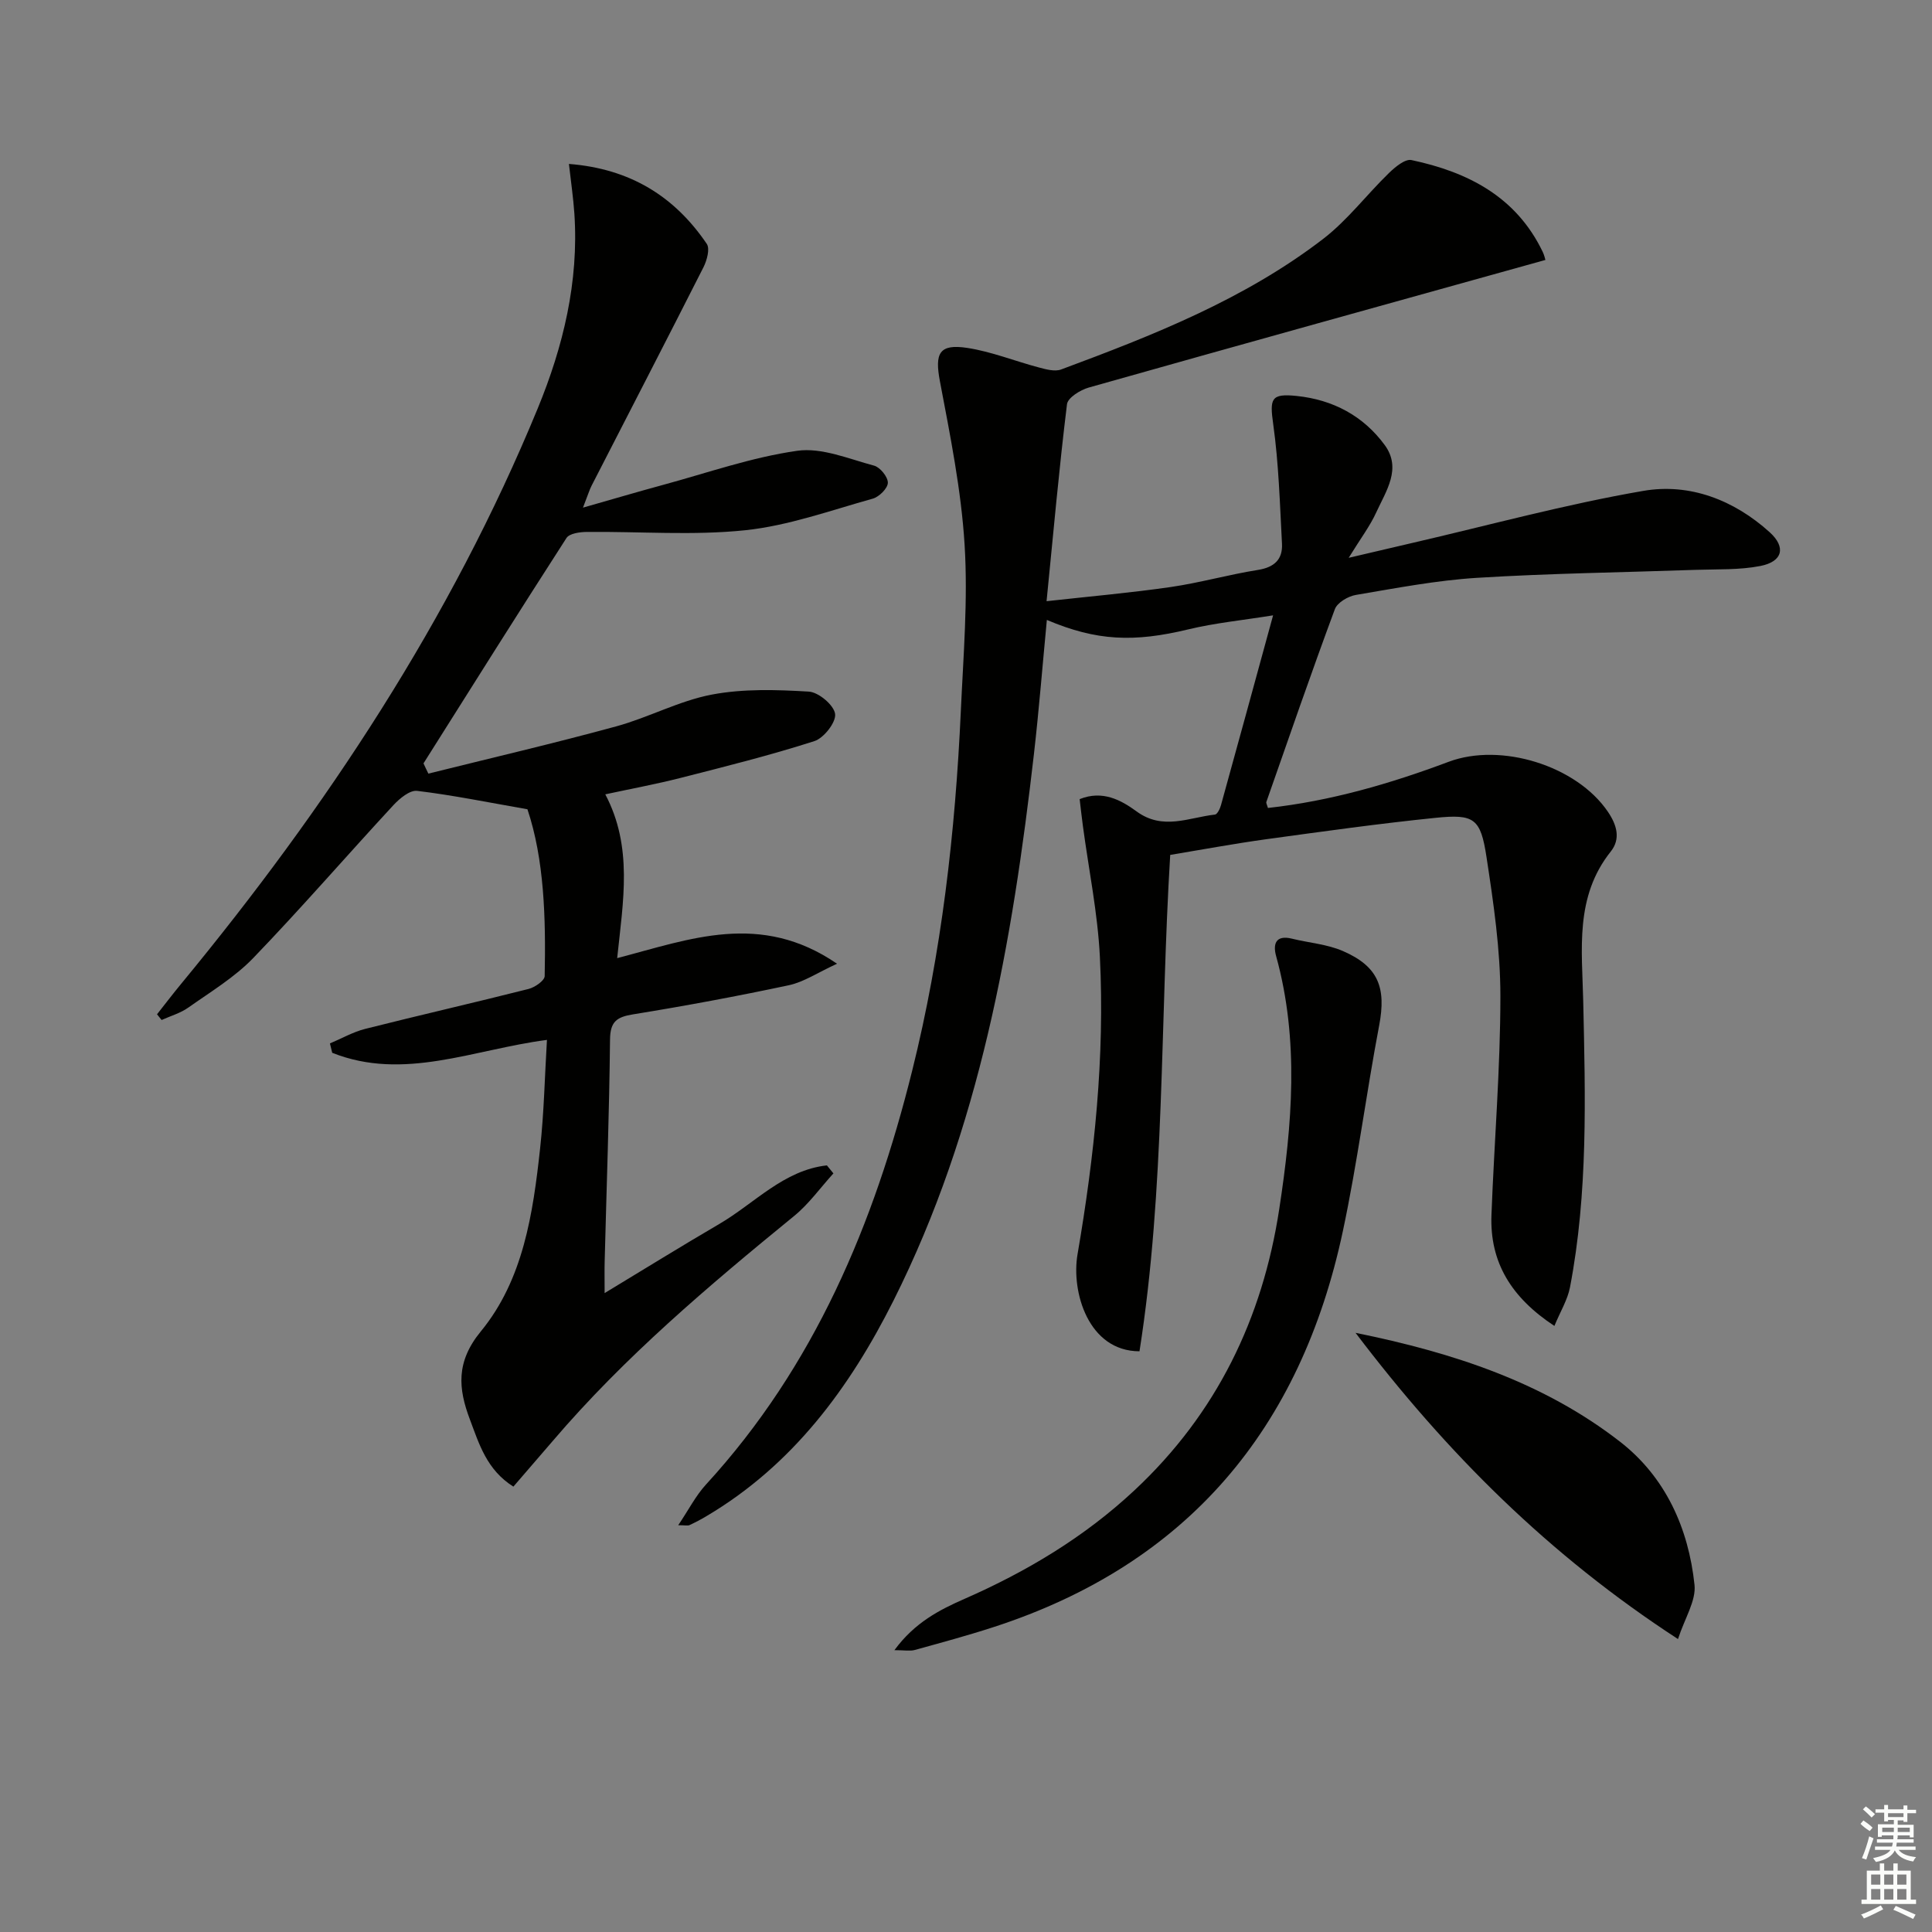 <svg enable-background="new 0 0 400 400" viewBox="0 0 400 400" xmlns="http://www.w3.org/2000/svg"><rect x="0" y="0" width="400" height="400" fill="#808080" stroke="none"/><g fill="#010100"><path d="m140.42 315.78c2.14-3.17 3.62-6.11 5.76-8.44 22.45-24.48 34.79-53.97 42.68-85.67 6.09-24.44 8.92-49.35 10.07-74.46.52-11.47 1.49-23 .78-34.42-.7-11.35-2.99-22.64-5.11-33.85-1.09-5.77-.2-7.8 5.66-6.91 5.03.77 9.87 2.74 14.83 4.05 1.48.39 3.29.9 4.59.42 19.04-7.07 37.96-14.52 54.23-27.01 5.07-3.89 9.04-9.19 13.67-13.68 1.28-1.24 3.33-2.95 4.65-2.67 11.66 2.47 21.67 7.57 27.16 18.98.35.72.51 1.52.57 1.7-31.66 8.82-63.13 17.54-94.55 26.42-1.75.49-4.34 2.11-4.5 3.45-1.62 13.17-2.8 26.39-4.23 40.78 9.03-1 17.39-1.73 25.69-2.93 6.06-.88 12-2.58 18.06-3.54 3.4-.54 5.16-2.17 4.99-5.44-.44-8.25-.67-16.54-1.81-24.7-.75-5.34-.5-6.44 4.87-5.88 7.5.78 13.78 4.12 18.21 10.16 3.57 4.87.27 9.52-1.75 13.94-1.29 2.83-3.22 5.37-5.71 9.41 5.27-1.23 9.13-2.15 13-3.04 15.99-3.69 31.86-8.04 48.01-10.82 9.58-1.65 18.74 1.87 26.14 8.55 3.44 3.11 2.72 6.09-1.91 7-4.34.85-8.9.65-13.36.8-15.08.53-30.19.72-45.25 1.65-8.42.52-16.78 2.13-25.12 3.54-1.62.27-3.86 1.58-4.37 2.95-4.91 13.23-9.51 26.57-14.18 39.9-.09.25.14.6.32 1.26 12.91-1.42 25.29-5.01 37.42-9.56 10.84-4.06 26.5.81 32.97 10.35 1.86 2.74 2.68 5.61.59 8.23-7.48 9.39-5.94 20.25-5.7 31.03.44 19.78 1.01 39.6-2.74 59.19-.5 2.59-1.99 5-3.23 8-8.93-5.89-13.4-13.16-13.03-22.98.57-15.12 1.85-30.24 1.85-45.35 0-9.58-1.42-19.21-2.87-28.71-1.22-8.05-2.54-8.97-10.51-8.16-11.72 1.19-23.4 2.83-35.08 4.43-6.68.92-13.32 2.16-19.9 3.25-2.12 34.72-1.05 69.01-6.36 102.77-10.62-.02-14.16-12.34-12.83-20.07 3.5-20.38 5.66-40.89 4.63-61.57-.45-9.08-2.31-18.09-3.52-27.13-.24-1.79-.44-3.59-.67-5.55 4.76-1.91 8.59.21 11.78 2.54 5.46 4 10.82 1.26 16.23.66.49-.05 1.05-1.21 1.25-1.95 3.5-12.62 6.94-25.25 10.79-39.3-6.41 1.03-12.06 1.58-17.53 2.9-11.28 2.72-19 2.42-29.31-1.95-.89 9.31-1.62 18.53-2.67 27.72-4.48 39.06-11.21 77.59-29.07 113.18-9.08 18.09-20.86 34.07-38.73 44.65-1.14.68-2.32 1.3-3.52 1.86-.37.16-.89.02-2.33.02z"/><path d="m88.69 160.17c12.97-3.23 25.99-6.26 38.88-9.78 6.7-1.83 13.02-5.29 19.79-6.58 6.52-1.24 13.42-1.02 20.1-.62 2.02.12 5.19 2.79 5.44 4.62.23 1.72-2.33 5-4.29 5.63-9.13 2.93-18.45 5.26-27.75 7.63-4.94 1.26-9.97 2.19-15.54 3.39 5.75 10.9 3.7 22.05 2.46 33.91 15.08-3.93 29.64-9.71 45.52 1.16-4.06 1.86-6.88 3.79-9.97 4.45-10.7 2.28-21.46 4.28-32.25 6.03-3.4.55-4.74 1.49-4.78 5.22-.16 15.31-.72 30.61-1.11 45.92-.05 1.77-.01 3.55-.01 6.57 8.48-5.13 16.04-9.81 23.71-14.29 7.32-4.27 13.36-11.16 22.31-12.15.45.55.9 1.11 1.35 1.66-2.7 2.96-5.07 6.32-8.14 8.82-17.68 14.44-35.1 29.15-49.98 46.59-2.67 3.12-5.36 6.22-8.14 9.44-5.54-3.49-7.1-8.86-9-13.9-2.42-6.39-2.93-11.92 2.26-18.24 8.8-10.71 10.8-24.4 12.27-37.84.81-7.4.96-14.87 1.42-22.51-15.26 1.99-29.64 8.57-44.46 2.67-.16-.65-.31-1.29-.47-1.94 2.43-1.02 4.77-2.37 7.3-3.01 11.25-2.84 22.57-5.42 33.83-8.27 1.3-.33 3.31-1.72 3.33-2.66.25-12.11-.1-24.19-3.57-34.54-8.27-1.45-15.52-2.93-22.84-3.81-1.52-.18-3.63 1.58-4.91 2.96-9.71 10.5-19.08 21.33-29 31.63-3.87 4.02-8.84 7.01-13.45 10.27-1.63 1.16-3.68 1.74-5.54 2.58-.32-.39-.63-.79-.95-1.18 1.67-2.12 3.31-4.27 5.03-6.35 29.99-36.36 55.79-75.35 73.79-119.09 5.27-12.8 8.53-26.23 7.59-40.31-.22-3.26-.7-6.5-1.13-10.31 12.68.99 21.87 6.72 28.54 16.55.69 1.01.03 3.42-.68 4.83-7.65 15.11-15.43 30.15-23.16 45.22-.45.87-.72 1.82-1.79 4.56 6.36-1.81 11.42-3.31 16.51-4.69 9.26-2.51 18.42-5.74 27.85-7.08 5.07-.72 10.67 1.68 15.92 3.08 1.25.34 2.87 2.35 2.84 3.55-.03 1.15-1.8 2.91-3.12 3.28-8.75 2.44-17.47 5.6-26.41 6.54-10.82 1.13-21.85.24-32.79.35-1.45.01-3.61.31-4.22 1.26-9.98 15.48-19.77 31.08-29.6 46.66.32.71.67 1.41 1.01 2.12z"/><path d="m185.18 341.65c4.19-5.72 9.33-8.35 14.55-10.64 12.9-5.67 24.79-12.78 35.15-22.46 16.97-15.85 26.5-35.51 29.97-58.2 2.67-17.46 4.18-34.97-.64-52.39-.68-2.44-.15-4.46 3.27-3.62 3.52.87 7.28 1.14 10.55 2.56 7.37 3.2 9 7.6 7.51 15.42-2.69 14.17-4.52 28.51-7.52 42.6-8.7 40.82-32.11 68.93-72.4 81.98-5.36 1.74-10.8 3.21-16.23 4.71-.97.27-2.07.04-4.21.04z"/><path d="m280.65 275.95c20.4 4.14 38.97 10.28 54.76 22.54 9.41 7.31 14.18 17.9 15.42 29.63.35 3.31-2.02 6.9-3.42 11.23-26.77-17.42-47.89-38.52-66.76-63.4z"/></g><path d="m385.2 377.6.6-.7c.6.4 1.3.9 1.9 1.5l-.6.7c-.8-.5-1.4-1-1.9-1.5zm.3 7.1c.6-1.4 1.1-2.9 1.5-4.5.3.1.6.3.9.4-.5 1.4-1 2.9-1.5 4.4zm.2-10.1.6-.6c.7.5 1.3 1.1 1.9 1.6l-.7.7c-.6-.6-1.2-1.2-1.8-1.7zm8.4-.8h.8v.9h1.8v.7h-1.8v1.8h-.8v-.3h-1.2v.9h3.3v2.6h-.8v-.4h-2.5c0 .3 0 .6-.1.8h3.4v.7h-3.5c0 .3-.1.6-.1.8h4v.7h-3.5c.7.9 1.9 1.3 3.6 1.5-.2.2-.4.5-.6.9-1.9-.3-3.2-1.1-3.8-2.3-.5 1.1-1.8 2-3.9 2.4-.2-.3-.4-.5-.6-.8 1.9-.4 3.1-.9 3.6-1.7h-3.2v-.7h3.5c.1-.2.1-.5.2-.8h-3.3v-.7h3.4c0-.2 0-.5 0-.8h-2.4v.3h-.8v-2.6h3.3v-.9h-1.2v.3h-.8v-1.8h-1.8v-.7h1.8v-.9h.8v.9h3.2zm-4.4 5.5h2.4c0-.3 0-.6 0-.9h-2.4zm1.2-3.1h3.2v-.8h-3.2zm4.4 2.2h-2.4v.9h2.5v-.9z" fill="#fbfcfa"/><path d="m389.2 385.8h.9v1.5h1.9v-1.5h.9v1.5h2.7v6h1.1v.9h-11.3v-.9h1.1v-6h2.7zm.2 8.7.5.8c-1.2.6-2.5 1.3-4 1.9-.2-.3-.3-.6-.6-.8 1.6-.6 3-1.3 4.1-1.9zm-2-4.3h1.9v-2.1h-1.9zm0 3.1h1.9v-2.2h-1.9zm2.7-3.1h1.9v-2.1h-1.9zm0 3.1h1.9v-2.2h-1.9zm2.4 1.3c1.4.6 2.7 1.2 4.1 1.8l-.5.9c-1.5-.7-2.8-1.4-4.1-1.9zm2.2-6.5h-1.9v2.1h1.9zm-1.9 5.2h1.9v-2.2h-1.9z" fill="#fbfcfa"/></svg>